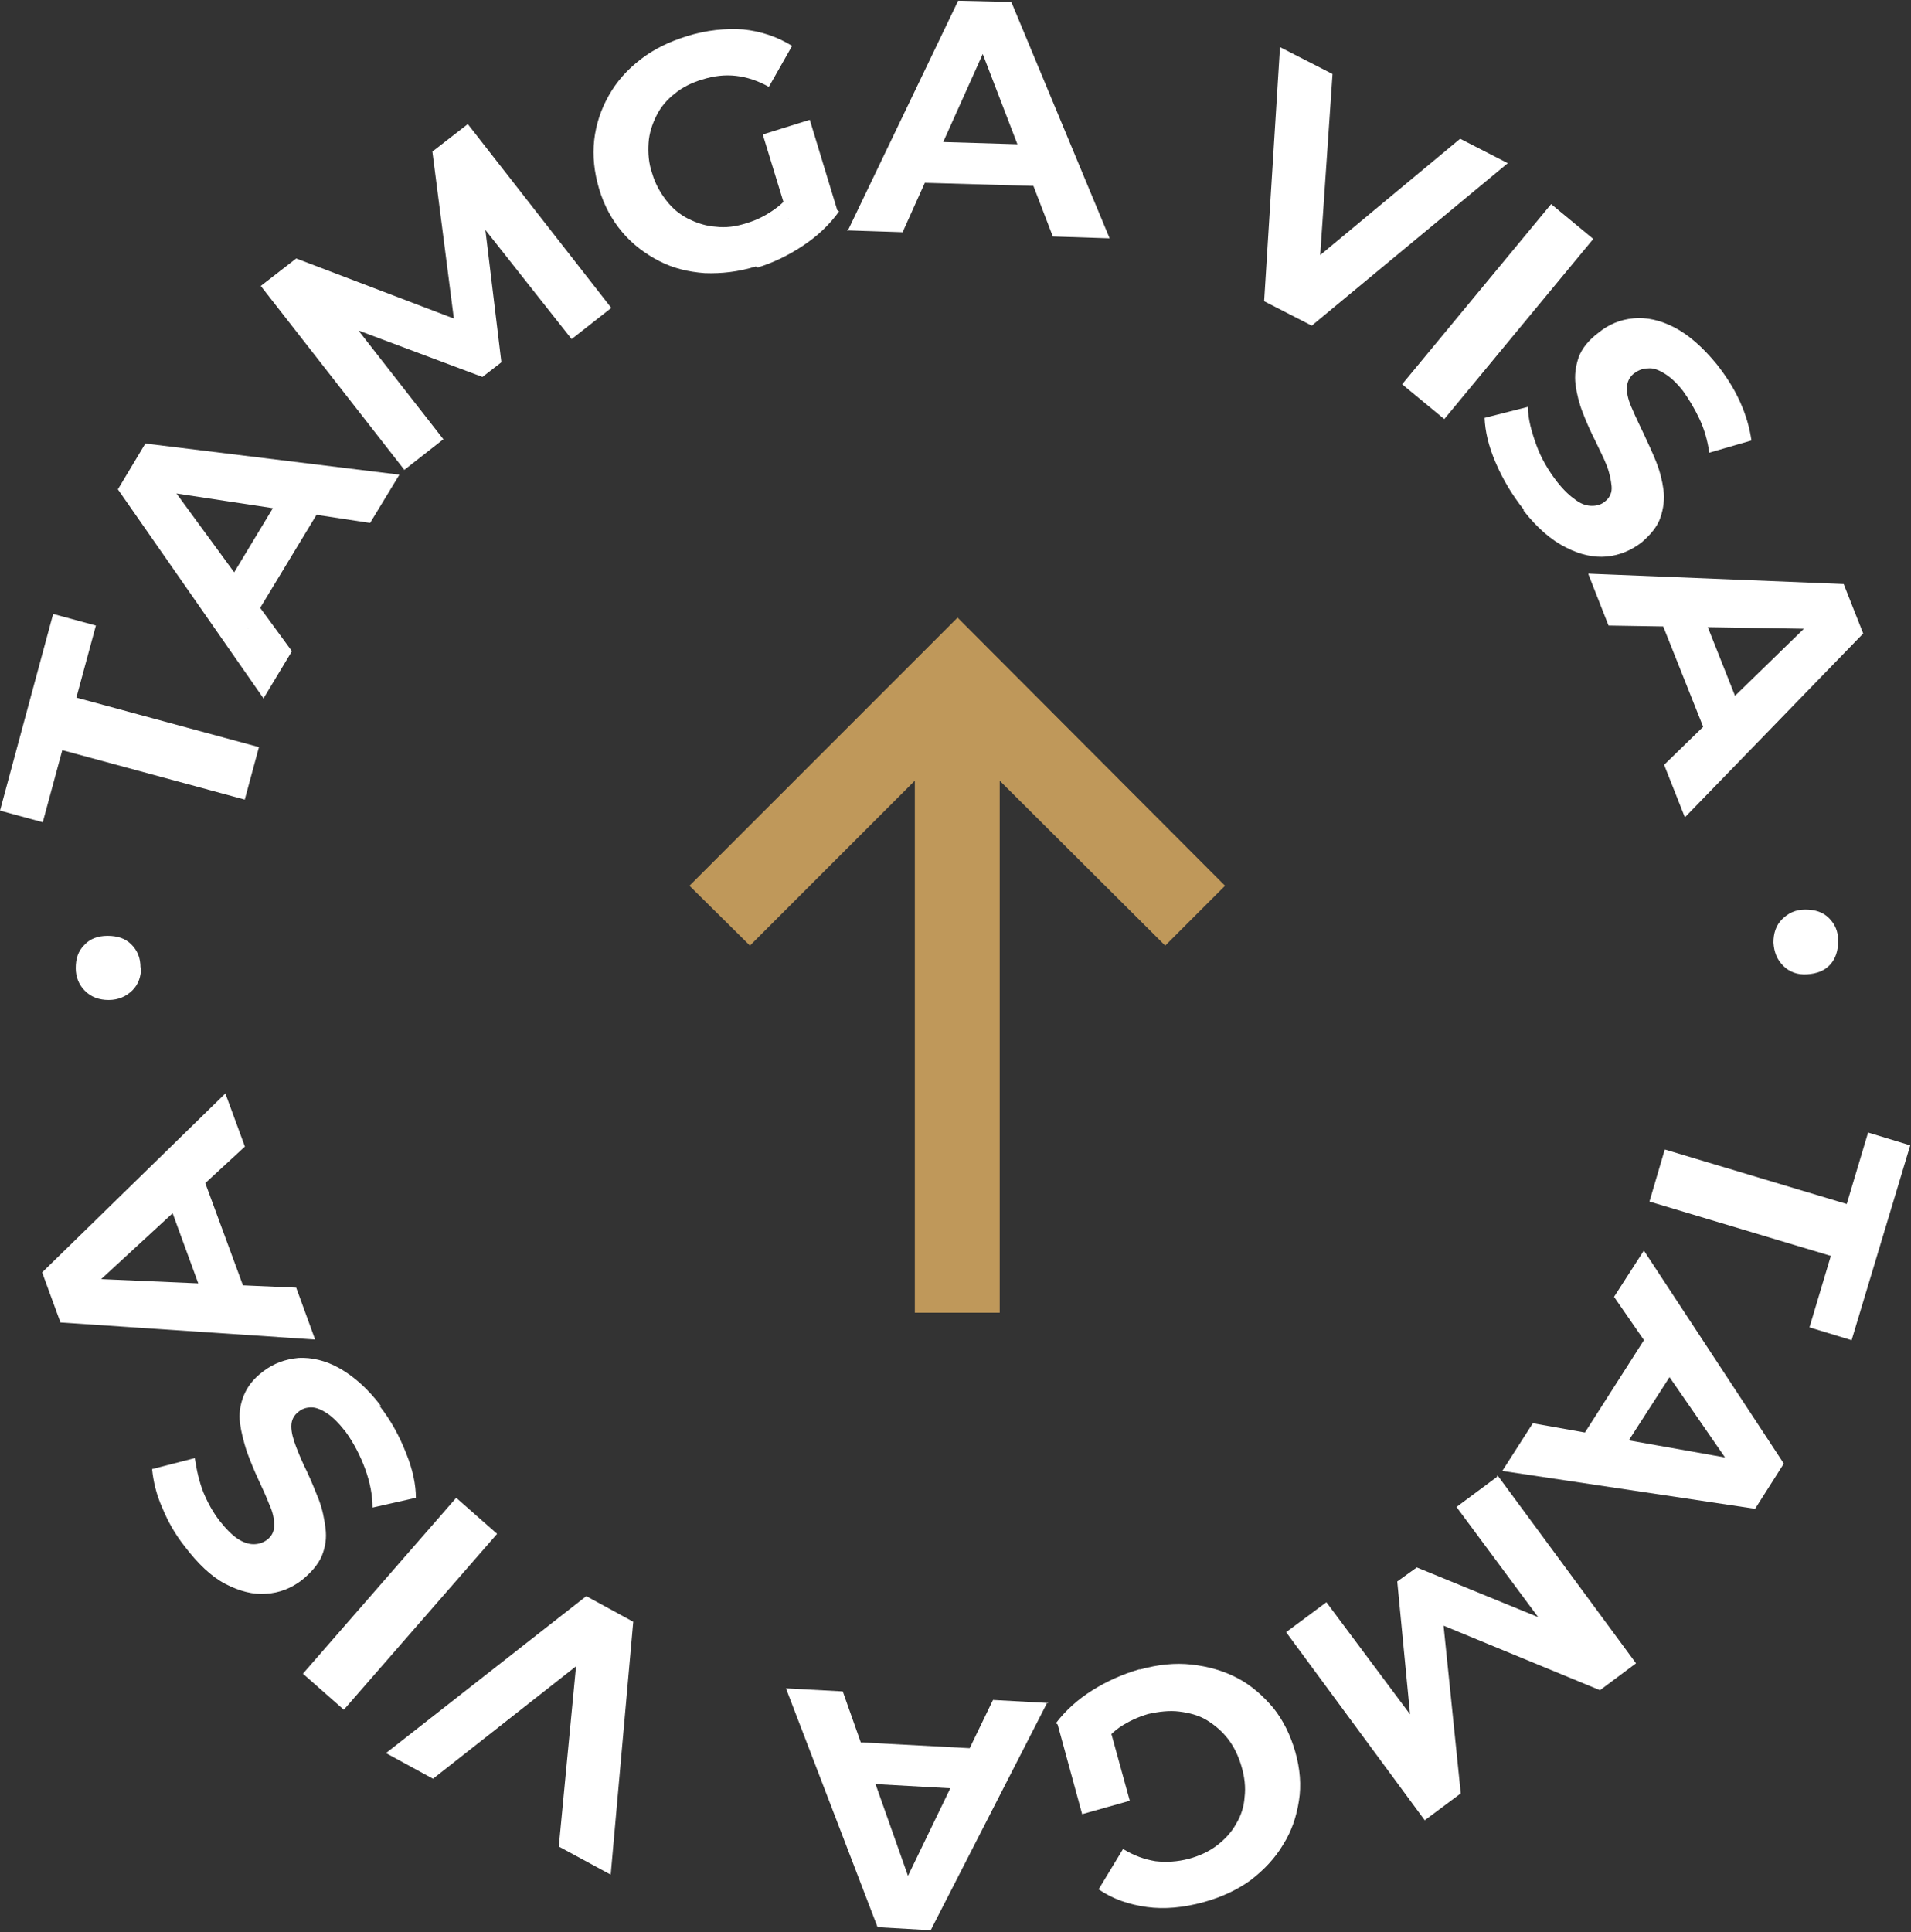 <?xml version="1.0" encoding="UTF-8"?> <svg xmlns="http://www.w3.org/2000/svg" width="1017" height="1028" viewBox="0 0 1017 1028" fill="none"><rect x="0" y="0" width="1017" height="1028" fill="#333333" stroke="none"/><path d="M486.851 415.4V698.475H532.026V415.4L620.101 503.15L651.951 471.3L509.601 328.625L366.926 471.3L399.101 503.15L486.851 415.4Z" fill="#BF985A"></path><path d="M130.325 425.475L33.15 399.15L22.75 437.5L0 431.325L28.275 326.675L51.025 332.85L40.625 371.2L137.8 397.525L130.325 425.15V425.475Z" fill="white"></path><path d="M140.4 371.85L62.725 260.375L77.35 236L212.55 252.575L196.95 278.25L79.3 260.375L85.15 250.625L155.35 346.5L140.075 371.85H140.4ZM132.275 334.15L117.325 316.6L150.475 261.675L172.9 266.55L131.95 334.15H132.275Z" fill="white"></path><path d="M215.15 249.975L138.775 152.15L157.625 137.525L253.175 173.925L243.1 181.725L230.1 80.65L248.95 66.025L325.325 163.85L304.2 180.425L252.85 115.425L257.075 112.175L266.825 192.775L256.75 200.575L180.375 171.975L184.925 168.4L235.95 233.725L214.825 250.3L215.15 249.975Z" fill="white"></path><path d="M402.349 141.75C392.924 144.675 383.824 145.65 375.049 145.325C366.274 144.675 358.149 142.725 350.674 138.825C343.199 134.925 336.699 130.05 331.174 123.55C325.649 117.05 321.424 109.25 318.824 100.475C316.224 91.7 315.249 82.925 316.224 74.475C317.199 66.025 319.799 58.225 324.024 50.75C328.249 43.275 333.774 37.1 340.924 31.575C348.074 26.05 356.199 22.15 365.624 19.225C376.024 15.975 386.099 15 395.524 15.65C404.949 16.625 413.724 19.55 421.524 24.425L409.174 46.2C403.324 42.95 397.474 41 391.624 40.35C385.774 39.7 379.924 40.35 373.749 42.3C368.224 43.925 363.024 46.525 359.124 49.775C354.899 53.025 351.649 56.925 349.374 61.475C347.099 66.025 345.474 70.9 345.149 76.1C344.824 81.3 345.149 86.825 347.099 92.35C348.724 97.875 351.324 102.425 354.574 106.65C357.824 110.875 361.724 114.125 366.274 116.4C370.824 118.675 375.699 120.3 380.899 120.625C386.099 121.275 391.624 120.625 397.474 118.675C402.999 117.05 407.874 114.45 412.424 111.2C416.974 107.95 421.199 103.4 424.774 97.55L446.549 112.5C441.349 119.65 435.174 125.5 427.374 130.7C419.574 135.9 411.449 139.8 402.999 142.4L402.349 141.75ZM419.574 116.075L405.924 71.55L430.949 63.75L445.574 111.85L419.249 116.075H419.574Z" fill="white"></path><path d="M451.1 122.9L509.925 0.375L538.2 1.025L590.525 126.8L560.3 125.825L517.725 15H529.1C529.1 15.325 480.35 123.55 480.35 123.55L450.775 122.575L451.1 122.9ZM479.7 96.9L487.5 75.125L551.85 77.075L558.675 99.175L479.7 96.9Z" fill="white"></path><path d="M672.75 160.275L681.2 25.075L709.15 39.375L701.025 158.65L684.775 150.525L777.075 73.825L802.425 86.825L698.1 173.275L672.75 160.275Z" fill="white"></path><path d="M746.199 204.475L825.499 108.6L847.924 127.125L768.624 223L746.199 204.475Z" fill="white"></path><path d="M810.874 271.1C804.699 263.3 799.824 255.175 795.924 246.075C792.024 236.975 790.399 229.5 790.074 222.35L813.149 216.5C813.149 223 815.099 229.825 817.699 236.975C820.299 244.125 824.199 250.625 828.749 256.475C832.324 261.025 835.574 263.95 838.824 266.225C842.074 268.5 844.674 269.15 847.274 269.15C849.874 269.15 852.149 268.5 854.099 266.875C856.699 264.925 857.999 262 857.674 258.75C857.349 255.5 856.699 251.925 855.074 247.7C853.449 243.475 851.174 239.25 848.899 234.375C846.624 229.825 844.349 224.95 842.399 219.75C840.449 214.875 839.149 209.675 838.499 204.8C837.849 199.6 838.499 195.05 840.124 190.175C841.749 185.625 845.324 181.075 850.524 177.175C856.049 172.625 862.224 170.025 869.374 169.375C876.199 168.725 883.674 170.35 891.149 174.25C898.624 178.15 906.099 184.65 913.574 193.75C918.449 199.925 922.674 206.425 925.924 213.575C929.174 220.725 931.124 227.55 932.099 234.375L909.674 240.875C908.699 234.375 907.074 228.525 904.474 223C901.874 217.475 898.949 212.6 895.699 208.05C892.124 203.5 888.874 200.575 885.624 198.625C882.374 196.675 879.774 195.7 876.849 196.025C874.249 196.025 871.974 197 869.699 198.625C867.099 200.575 865.799 203.5 865.799 206.75C865.799 210 866.774 213.575 868.724 217.8C870.349 221.7 872.624 226.25 874.899 231.125C877.174 236 879.449 240.875 881.399 245.75C883.349 250.625 884.649 255.825 885.299 260.7C885.949 265.575 885.299 270.45 883.674 275.325C882.049 280.2 878.474 284.425 873.599 288.65C868.074 292.875 861.899 295.475 855.074 296.125C848.249 296.775 840.774 295.15 833.299 291.25C825.499 287.35 818.024 280.85 810.874 271.75V271.1Z" fill="white"></path><path d="M845.324 305.225L981.174 310.75L991.574 337.075L896.674 434.9L885.624 406.95L970.774 324.075L974.999 334.8L856.049 332.85L845.324 305.55V305.225ZM880.424 321.475L903.499 320.175L927.224 379.975L909.674 394.925L880.424 321.475Z" fill="white"></path><path d="M943.801 501.525C943.801 496.65 945.101 492.425 948.351 489.175C951.601 485.925 955.501 483.975 960.701 483.975C965.901 483.975 970.126 485.275 973.376 488.525C976.626 491.775 978.251 495.675 978.251 500.55C978.251 505.75 976.951 509.975 974.026 513.225C971.101 516.475 966.876 518.1 961.676 518.425C956.476 518.75 952.251 517.125 949.001 513.875C945.751 510.625 944.126 506.725 943.801 501.525Z" fill="white"></path><path d="M886.274 611.7L982.799 640.625L994.174 602.6L1016.6 609.425L985.399 713.1L962.974 706.275L974.349 668.25L877.824 639.325L885.949 611.7H886.274Z" fill="white"></path><path d="M874.575 665L949.325 778.75L934.05 802.8L799.5 782.65L815.75 757.3L932.75 778.1L926.575 787.85L858.975 690.025L874.9 665.325L874.575 665ZM882.05 702.7L896.35 720.575L861.575 774.525L839.15 769L881.725 702.375L882.05 702.7Z" fill="white"></path><path d="M796.899 784.925L870.674 885.025L851.499 899.325L756.924 860.325L766.999 852.85L777.399 954.25L758.224 968.55L684.449 868.45L705.899 852.525L755.624 919.15L751.399 922.4L743.599 841.475L753.999 834L829.399 864.875L824.524 868.45L775.124 801.825L796.574 785.9L796.899 784.925Z" fill="white"></path><path d="M606.776 888.275C616.201 885.675 625.301 884.7 634.076 885.675C642.851 886.65 650.976 888.925 658.451 892.825C665.926 896.725 672.101 902.25 677.626 908.75C682.826 915.25 686.726 923.05 689.326 932.15C691.926 941.25 692.576 950.025 691.276 958.15C689.976 966.6 687.376 974.4 682.826 981.55C678.601 988.7 672.751 994.875 665.601 1000.4C658.451 1005.6 650.001 1009.5 640.576 1012.1C629.851 1015.03 619.776 1016 610.351 1014.7C600.926 1013.4 592.151 1010.48 584.676 1005.28L597.676 983.825C603.526 987.4 609.051 989.35 614.901 990.325C620.751 990.975 626.601 990.65 632.776 989.025C638.626 987.4 643.501 985.125 647.726 981.875C651.951 978.625 655.526 974.725 657.801 970.5C660.401 966.275 662.026 961.4 662.351 956.2C663.001 951 662.351 945.475 660.726 939.95C659.101 934.425 656.826 929.55 653.576 925.325C650.326 921.1 646.426 917.85 642.201 915.25C637.976 912.65 632.776 911.35 627.576 910.7C622.376 910.05 616.851 910.7 611.001 912C605.476 913.625 600.601 915.9 595.726 919.15C591.176 922.4 586.951 926.95 583.051 932.475L561.926 916.875C567.126 910.05 573.626 904.2 581.426 899.325C589.226 894.45 597.351 890.875 606.126 888.275H606.776ZM588.901 913.3L601.251 958.15L575.901 965.3L562.576 916.55L588.901 913.3Z" fill="white"></path><path d="M557.375 905.825L495.3 1027.05L467.025 1025.43L418.275 898.35L448.5 899.975L488.15 1012.1L476.775 1011.45L528.45 904.525L558.025 906.15L557.375 905.825ZM528.125 930.85L519.675 952.3L455.65 948.725L449.475 926.625L528.45 930.85H528.125Z" fill="white"></path><path d="M337.025 862.6L325 997.475L297.375 982.525L308.75 863.575L324.675 872.35L230.425 946.45L205.4 932.8L312 849.275L337.025 862.925V862.6Z" fill="white"></path><path d="M264.55 816.125L182.975 909.725L161.2 890.55L242.775 796.95L264.55 816.125Z" fill="white"></path><path d="M201.825 747.875C208 755.675 212.55 764.125 216.125 773.225C219.7 782 221.325 790.125 221.325 796.95L198.25 802.15C198.25 795.65 196.95 788.825 194.35 781.675C191.75 774.525 188.175 767.7 183.95 761.85C180.375 757.3 177.125 754.05 174.2 752.1C171.275 750.15 168.35 748.85 165.75 748.85C163.15 748.85 160.875 749.5 158.925 751.125C156.325 753.075 155.025 755.675 155.025 758.925C155.025 762.175 156 765.75 157.625 769.975C159.25 774.2 161.2 778.75 163.475 783.3C165.75 788.175 167.7 793.05 169.65 797.925C171.6 803.125 172.575 808 173.225 813.2C173.875 818.4 173.225 822.95 171.275 827.825C169.325 832.375 165.75 836.6 160.55 840.825C155.025 845.05 148.525 847.65 141.7 847.975C134.875 848.625 127.4 846.675 119.925 842.775C112.45 838.875 105.3 832.05 98.15 822.625C93.275 816.45 89.375 809.625 86.45 802.475C83.2 795.325 81.575 788.175 80.925 781.675L103.675 775.825C104.65 782.325 105.95 788.175 108.225 794.025C110.5 799.55 113.425 804.75 116.675 808.975C120.25 813.525 123.5 816.775 126.425 818.725C129.35 820.675 132.275 821.65 134.875 821.65C137.475 821.65 139.75 821 142.025 819.375C144.625 817.425 145.925 814.825 145.925 811.575C145.925 808.325 145.275 804.75 143.325 800.525C141.7 796.3 139.75 792.075 137.475 787.2C135.2 782.325 133.25 777.45 131.3 772.25C129.675 767.05 128.375 762.175 127.725 757.3C127.075 752.425 127.725 747.55 129.675 742.675C131.625 737.8 134.875 733.575 140.075 729.675C145.6 725.45 151.775 723.175 158.925 722.525C165.75 722.2 173.225 723.825 180.7 728.05C188.175 732.275 195.65 738.775 202.8 748.2L201.825 747.875Z" fill="white"></path><path d="M168.025 712.775L32.175 703.675L22.425 677.025L119.925 581.8L130.325 610.075L42.9 690.675L39 679.95L157.625 685.15L167.7 712.775H168.025ZM133.575 695.875L110.5 696.525L88.4 636.075L106.275 621.45L133.575 695.55V695.875Z" fill="white"></path><path d="M75.075 514.525C75.075 519.4 73.775 523.625 70.525 526.875C67.275 530.125 63.05 532.075 57.85 532.075C52.65 532.075 48.425 530.45 45.175 527.2C41.925 523.95 40.3 519.725 40.3 515.175C40.3 509.975 41.6 506.075 44.85 502.825C47.775 499.575 52 497.95 57.2 497.95C62.4 497.95 66.625 499.25 69.875 502.5C73.125 505.75 74.75 509.65 74.75 514.85L75.075 514.525Z" fill="white"></path></svg> 